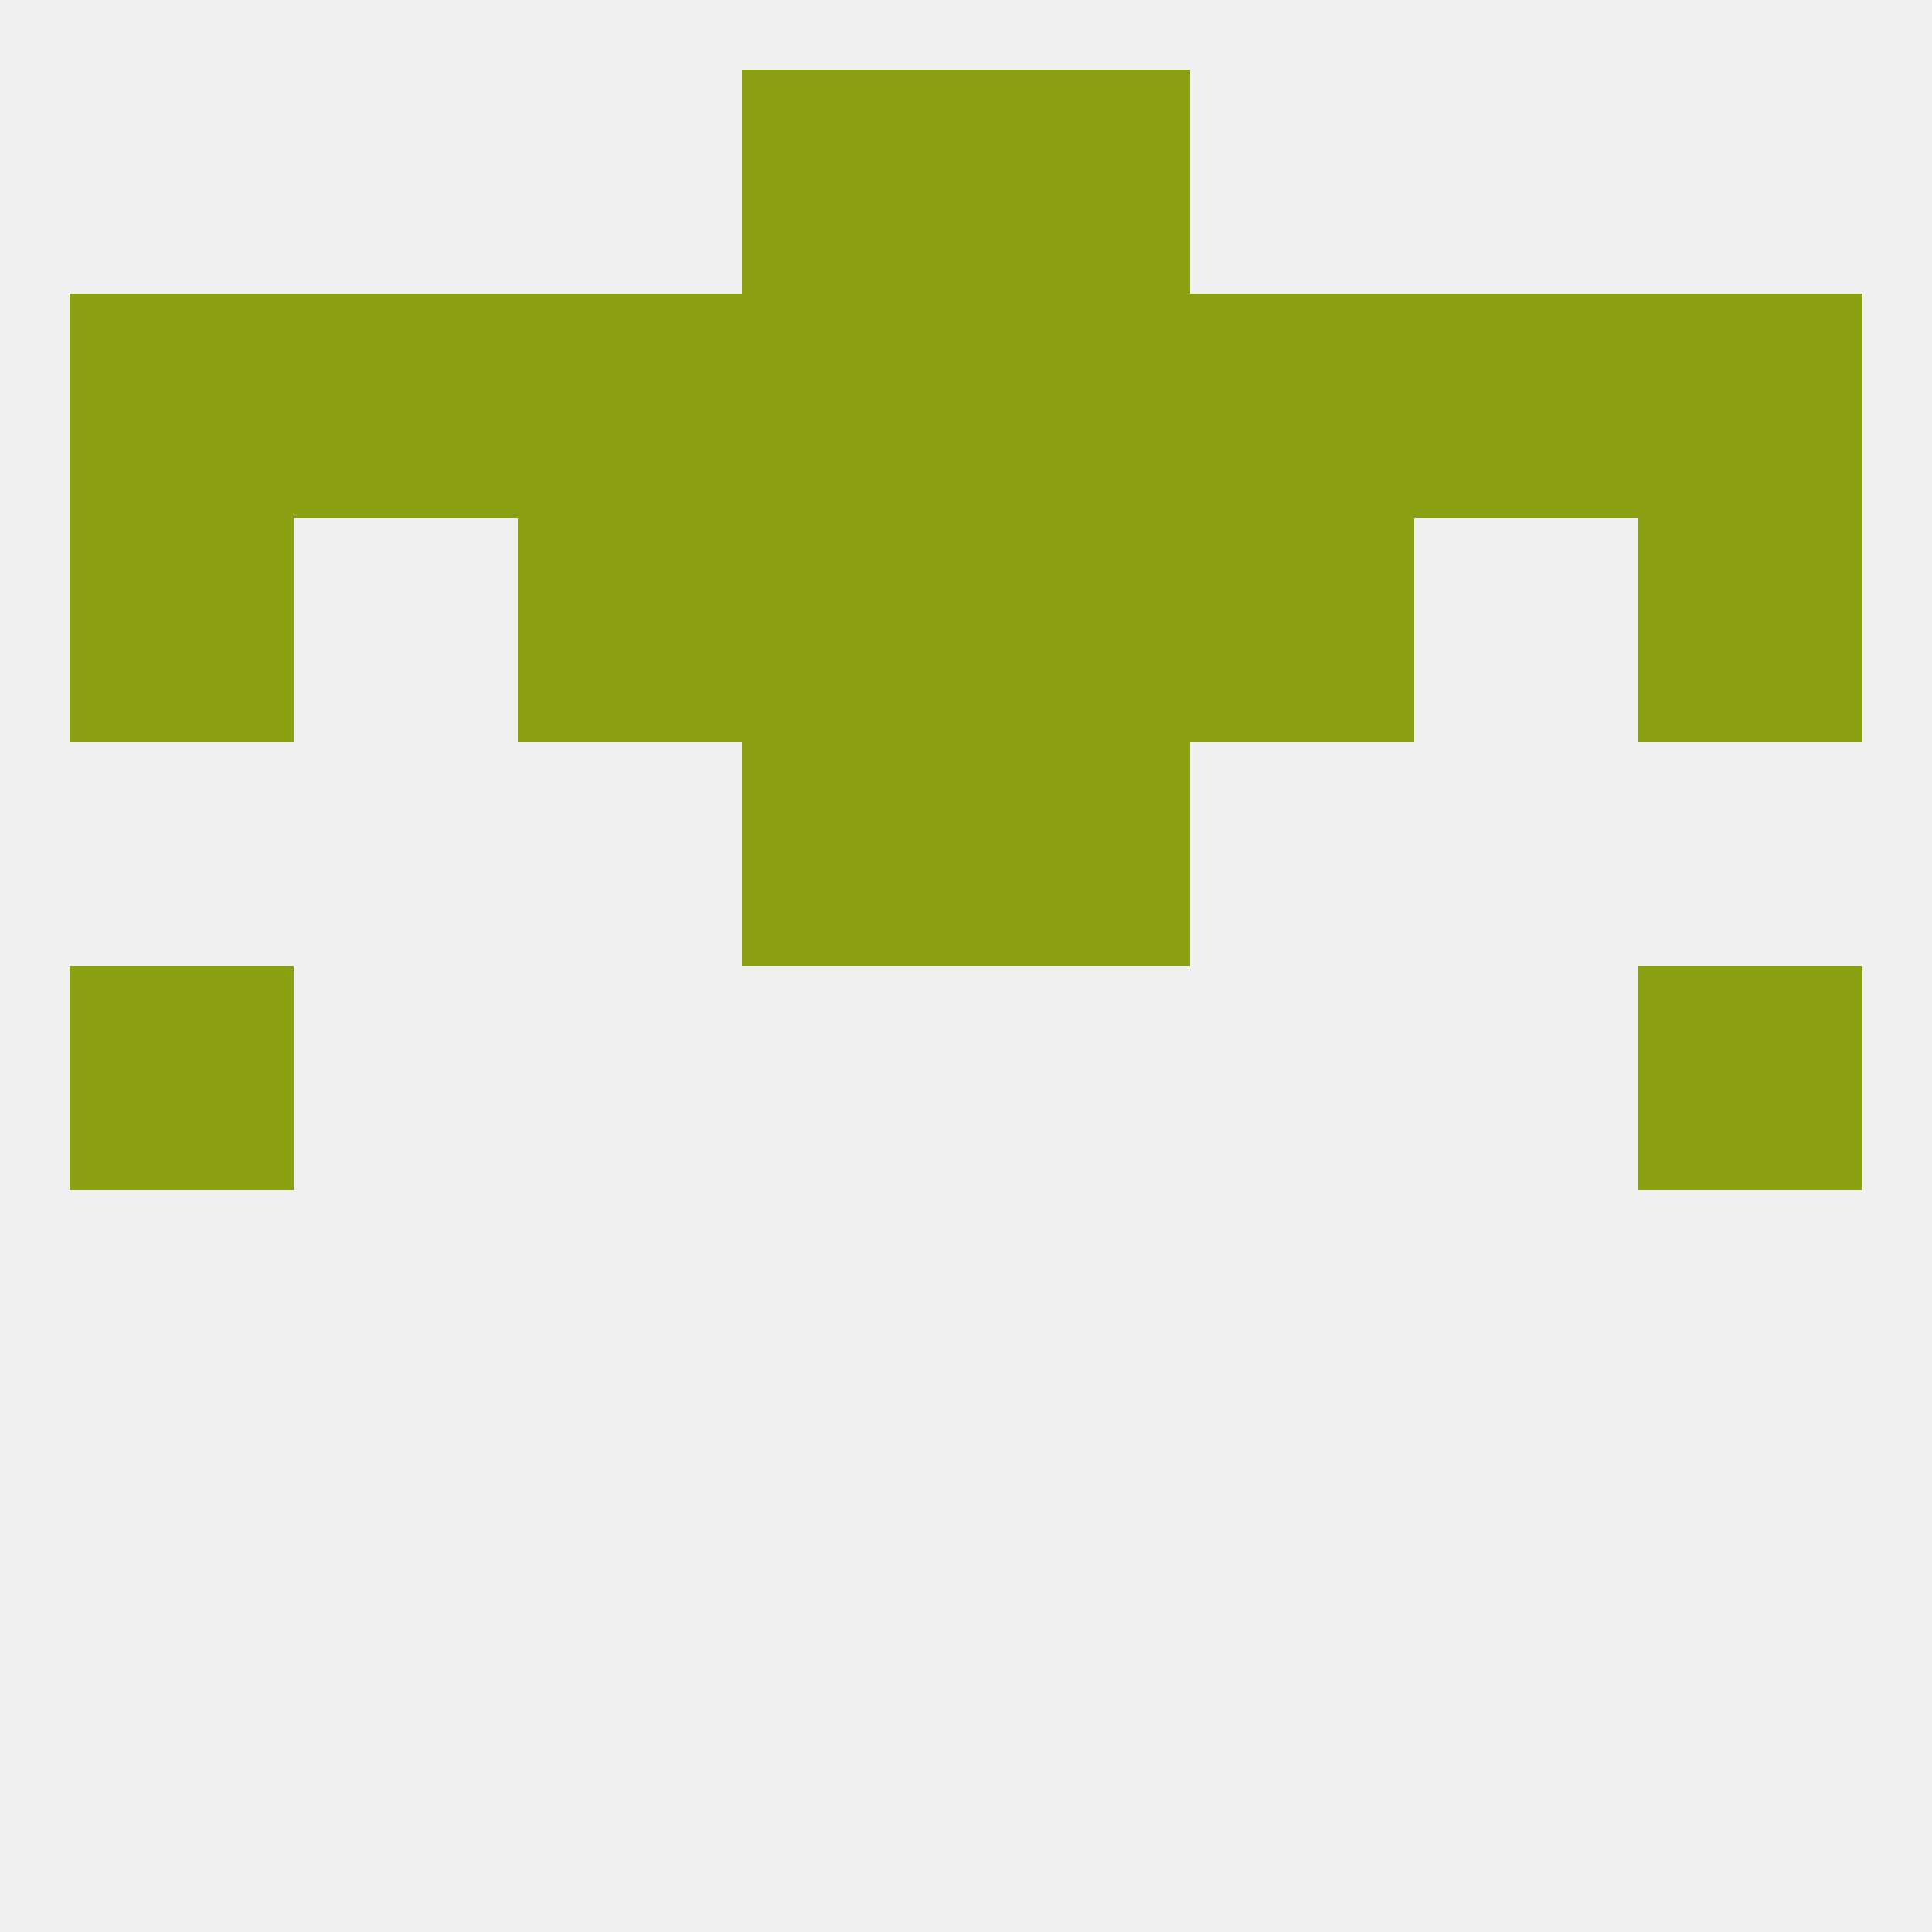 
<!--   <?xml version="1.0"?> -->
<svg version="1.1" baseprofile="full" xmlns="http://www.w3.org/2000/svg" xmlns:xlink="http://www.w3.org/1999/xlink" xmlns:ev="http://www.w3.org/2001/xml-events" width="250" height="250" viewBox="0 0 250 250" >
	<rect width="100%" height="100%" fill="rgba(240,240,240,255)"/>

	<rect x="9" y="125" width="29" height="29" fill="rgba(139,160,17,255)"/>
	<rect x="212" y="125" width="29" height="29" fill="rgba(139,160,17,255)"/>
	<rect x="96" y="96" width="29" height="29" fill="rgba(139,160,17,255)"/>
	<rect x="125" y="96" width="29" height="29" fill="rgba(139,160,17,255)"/>
	<rect x="125" y="38" width="29" height="29" fill="rgba(139,160,17,255)"/>
	<rect x="212" y="38" width="29" height="29" fill="rgba(139,160,17,255)"/>
	<rect x="9" y="38" width="29" height="29" fill="rgba(139,160,17,255)"/>
	<rect x="38" y="38" width="29" height="29" fill="rgba(139,160,17,255)"/>
	<rect x="183" y="38" width="29" height="29" fill="rgba(139,160,17,255)"/>
	<rect x="67" y="38" width="29" height="29" fill="rgba(139,160,17,255)"/>
	<rect x="154" y="38" width="29" height="29" fill="rgba(139,160,17,255)"/>
	<rect x="96" y="38" width="29" height="29" fill="rgba(139,160,17,255)"/>
	<rect x="67" y="67" width="29" height="29" fill="rgba(139,160,17,255)"/>
	<rect x="154" y="67" width="29" height="29" fill="rgba(139,160,17,255)"/>
	<rect x="9" y="67" width="29" height="29" fill="rgba(139,160,17,255)"/>
	<rect x="212" y="67" width="29" height="29" fill="rgba(139,160,17,255)"/>
	<rect x="96" y="67" width="29" height="29" fill="rgba(139,160,17,255)"/>
	<rect x="125" y="67" width="29" height="29" fill="rgba(139,160,17,255)"/>
	<rect x="125" y="9" width="29" height="29" fill="rgba(139,160,17,255)"/>
	<rect x="96" y="9" width="29" height="29" fill="rgba(139,160,17,255)"/>
</svg>